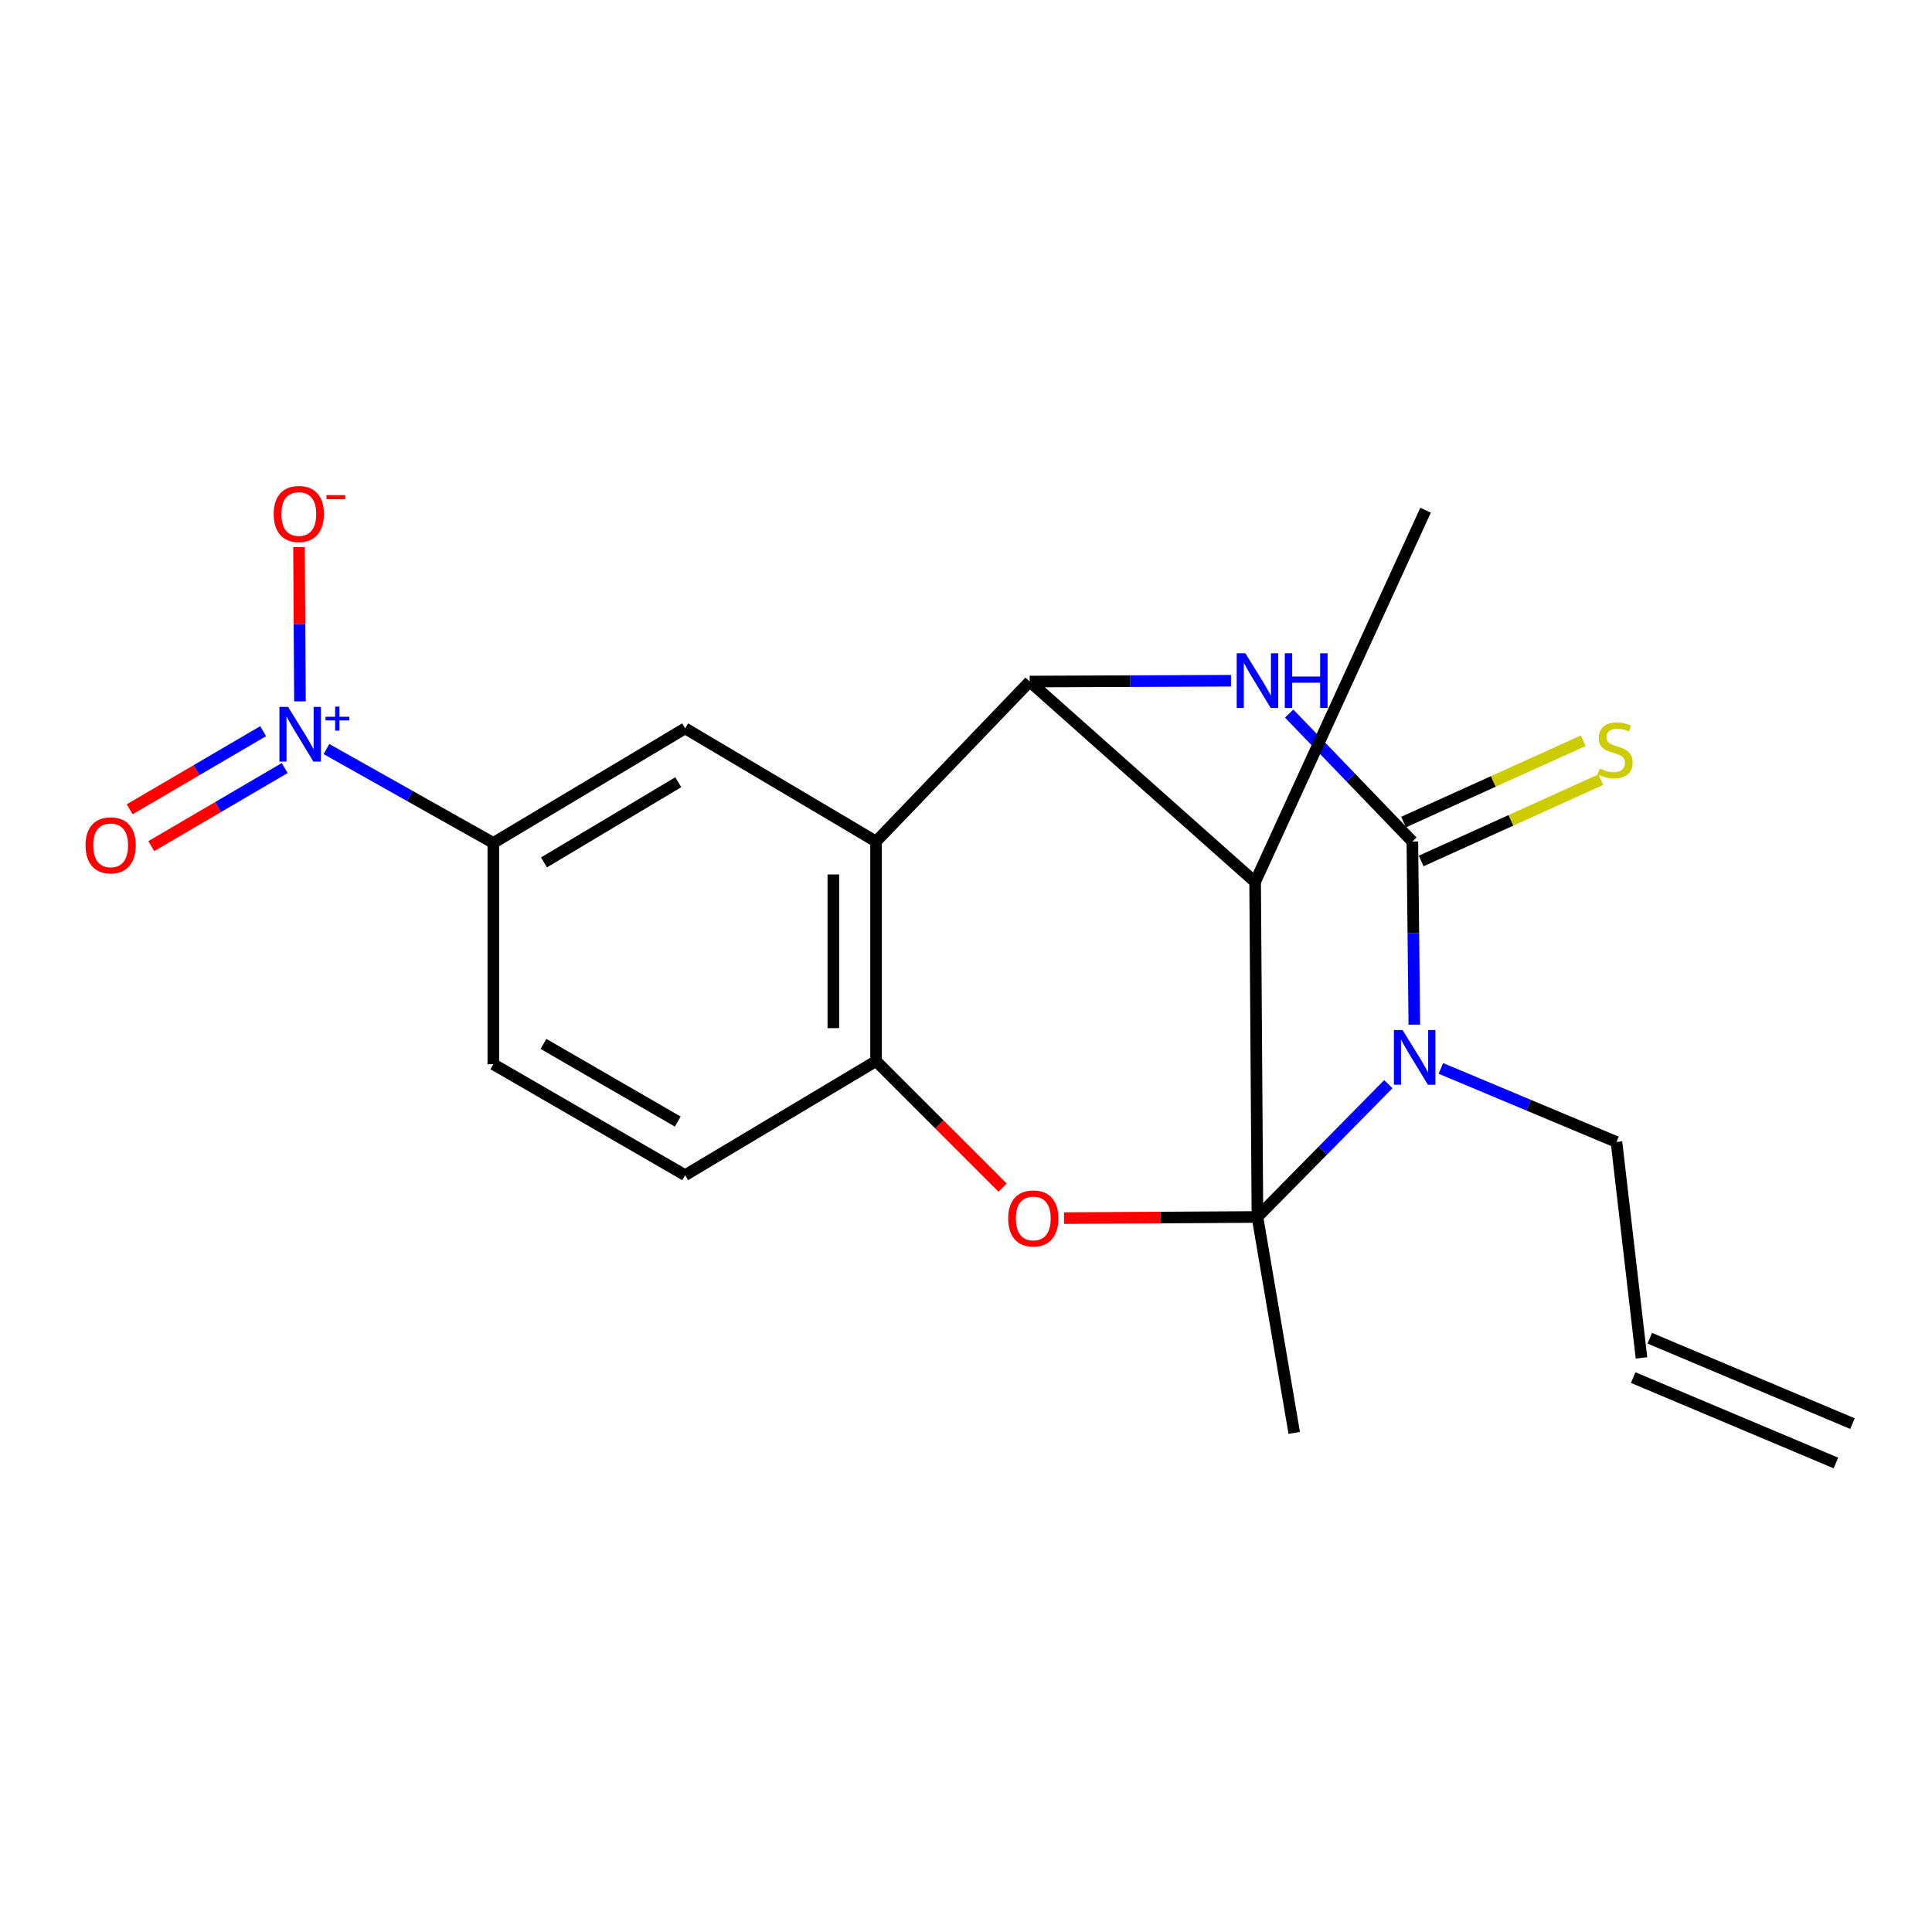 <?xml version='1.0' encoding='iso-8859-1'?>
<svg version='1.1' baseProfile='full'
              xmlns='http://www.w3.org/2000/svg'
                      xmlns:rdkit='http://www.rdkit.org/xml'
                      xmlns:xlink='http://www.w3.org/1999/xlink'
                  xml:space='preserve'
width='1000px' height='1000px' viewBox='0 0 1000 1000'>
<!-- END OF HEADER -->
<rect style='opacity:1.0;fill:#FFFFFF;stroke:none' width='1000' height='1000' x='0' y='0'> </rect>
<path class='bond-0' d='M 650.852,629.911 L 684.721,595.536' style='fill:none;fill-rule:evenodd;stroke:#000000;stroke-width:6px;stroke-linecap:butt;stroke-linejoin:miter;stroke-opacity:1' />
<path class='bond-0' d='M 684.721,595.536 L 718.59,561.161' style='fill:none;fill-rule:evenodd;stroke:#0000FF;stroke-width:6px;stroke-linecap:butt;stroke-linejoin:miter;stroke-opacity:1' />
<path class='bond-3' d='M 650.852,629.911 L 649.649,456.523' style='fill:none;fill-rule:evenodd;stroke:#000000;stroke-width:6px;stroke-linecap:butt;stroke-linejoin:miter;stroke-opacity:1' />
<path class='bond-5' d='M 650.852,629.911 L 600.792,630.202' style='fill:none;fill-rule:evenodd;stroke:#000000;stroke-width:6px;stroke-linecap:butt;stroke-linejoin:miter;stroke-opacity:1' />
<path class='bond-5' d='M 600.792,630.202 L 550.731,630.494' style='fill:none;fill-rule:evenodd;stroke:#FF0000;stroke-width:6px;stroke-linecap:butt;stroke-linejoin:miter;stroke-opacity:1' />
<path class='bond-17' d='M 650.852,629.911 L 669.889,741.659' style='fill:none;fill-rule:evenodd;stroke:#000000;stroke-width:6px;stroke-linecap:butt;stroke-linejoin:miter;stroke-opacity:1' />
<path class='bond-1' d='M 732.048,530.365 L 731.543,482.968' style='fill:none;fill-rule:evenodd;stroke:#0000FF;stroke-width:6px;stroke-linecap:butt;stroke-linejoin:miter;stroke-opacity:1' />
<path class='bond-1' d='M 731.543,482.968 L 731.037,435.571' style='fill:none;fill-rule:evenodd;stroke:#000000;stroke-width:6px;stroke-linecap:butt;stroke-linejoin:miter;stroke-opacity:1' />
<path class='bond-15' d='M 745.8,553.006 L 791.241,572.048' style='fill:none;fill-rule:evenodd;stroke:#0000FF;stroke-width:6px;stroke-linecap:butt;stroke-linejoin:miter;stroke-opacity:1' />
<path class='bond-15' d='M 791.241,572.048 L 836.681,591.09' style='fill:none;fill-rule:evenodd;stroke:#000000;stroke-width:6px;stroke-linecap:butt;stroke-linejoin:miter;stroke-opacity:1' />
<path class='bond-11' d='M 735.595,445.641 L 782.088,424.595' style='fill:none;fill-rule:evenodd;stroke:#000000;stroke-width:6px;stroke-linecap:butt;stroke-linejoin:miter;stroke-opacity:1' />
<path class='bond-11' d='M 782.088,424.595 L 828.58,403.55' style='fill:none;fill-rule:evenodd;stroke:#CCCC00;stroke-width:6px;stroke-linecap:butt;stroke-linejoin:miter;stroke-opacity:1' />
<path class='bond-11' d='M 726.479,425.501 L 772.971,404.456' style='fill:none;fill-rule:evenodd;stroke:#000000;stroke-width:6px;stroke-linecap:butt;stroke-linejoin:miter;stroke-opacity:1' />
<path class='bond-11' d='M 772.971,404.456 L 819.463,383.411' style='fill:none;fill-rule:evenodd;stroke:#CCCC00;stroke-width:6px;stroke-linecap:butt;stroke-linejoin:miter;stroke-opacity:1' />
<path class='bond-22' d='M 731.037,435.571 L 699.153,402.456' style='fill:none;fill-rule:evenodd;stroke:#000000;stroke-width:6px;stroke-linecap:butt;stroke-linejoin:miter;stroke-opacity:1' />
<path class='bond-22' d='M 699.153,402.456 L 667.269,369.341' style='fill:none;fill-rule:evenodd;stroke:#0000FF;stroke-width:6px;stroke-linecap:butt;stroke-linejoin:miter;stroke-opacity:1' />
<path class='bond-2' d='M 532.964,352.77 L 649.649,456.523' style='fill:none;fill-rule:evenodd;stroke:#000000;stroke-width:6px;stroke-linecap:butt;stroke-linejoin:miter;stroke-opacity:1' />
<path class='bond-4' d='M 532.964,352.77 L 585.065,352.559' style='fill:none;fill-rule:evenodd;stroke:#000000;stroke-width:6px;stroke-linecap:butt;stroke-linejoin:miter;stroke-opacity:1' />
<path class='bond-4' d='M 585.065,352.559 L 637.165,352.347' style='fill:none;fill-rule:evenodd;stroke:#0000FF;stroke-width:6px;stroke-linecap:butt;stroke-linejoin:miter;stroke-opacity:1' />
<path class='bond-21' d='M 532.964,352.77 L 453.442,435.571' style='fill:none;fill-rule:evenodd;stroke:#000000;stroke-width:6px;stroke-linecap:butt;stroke-linejoin:miter;stroke-opacity:1' />
<path class='bond-20' d='M 649.649,456.523 L 737.878,264.074' style='fill:none;fill-rule:evenodd;stroke:#000000;stroke-width:6px;stroke-linecap:butt;stroke-linejoin:miter;stroke-opacity:1' />
<path class='bond-8' d='M 518.953,614.711 L 486.198,581.961' style='fill:none;fill-rule:evenodd;stroke:#FF0000;stroke-width:6px;stroke-linecap:butt;stroke-linejoin:miter;stroke-opacity:1' />
<path class='bond-8' d='M 486.198,581.961 L 453.442,549.21' style='fill:none;fill-rule:evenodd;stroke:#000000;stroke-width:6px;stroke-linecap:butt;stroke-linejoin:miter;stroke-opacity:1' />
<path class='bond-6' d='M 453.442,435.571 L 453.442,549.21' style='fill:none;fill-rule:evenodd;stroke:#000000;stroke-width:6px;stroke-linecap:butt;stroke-linejoin:miter;stroke-opacity:1' />
<path class='bond-6' d='M 431.336,452.617 L 431.336,532.164' style='fill:none;fill-rule:evenodd;stroke:#000000;stroke-width:6px;stroke-linecap:butt;stroke-linejoin:miter;stroke-opacity:1' />
<path class='bond-9' d='M 453.442,435.571 L 354.627,377.001' style='fill:none;fill-rule:evenodd;stroke:#000000;stroke-width:6px;stroke-linecap:butt;stroke-linejoin:miter;stroke-opacity:1' />
<path class='bond-7' d='M 168.97,387.703 L 212.157,411.999' style='fill:none;fill-rule:evenodd;stroke:#0000FF;stroke-width:6px;stroke-linecap:butt;stroke-linejoin:miter;stroke-opacity:1' />
<path class='bond-7' d='M 212.157,411.999 L 255.344,436.296' style='fill:none;fill-rule:evenodd;stroke:#000000;stroke-width:6px;stroke-linecap:butt;stroke-linejoin:miter;stroke-opacity:1' />
<path class='bond-12' d='M 155.257,363.035 L 155.012,323.094' style='fill:none;fill-rule:evenodd;stroke:#0000FF;stroke-width:6px;stroke-linecap:butt;stroke-linejoin:miter;stroke-opacity:1' />
<path class='bond-12' d='M 155.012,323.094 L 154.767,283.152' style='fill:none;fill-rule:evenodd;stroke:#FF0000;stroke-width:6px;stroke-linecap:butt;stroke-linejoin:miter;stroke-opacity:1' />
<path class='bond-13' d='M 136.197,378.457 L 101.666,398.669' style='fill:none;fill-rule:evenodd;stroke:#0000FF;stroke-width:6px;stroke-linecap:butt;stroke-linejoin:miter;stroke-opacity:1' />
<path class='bond-13' d='M 101.666,398.669 L 67.135,418.881' style='fill:none;fill-rule:evenodd;stroke:#FF0000;stroke-width:6px;stroke-linecap:butt;stroke-linejoin:miter;stroke-opacity:1' />
<path class='bond-13' d='M 147.364,397.536 L 112.833,417.748' style='fill:none;fill-rule:evenodd;stroke:#0000FF;stroke-width:6px;stroke-linecap:butt;stroke-linejoin:miter;stroke-opacity:1' />
<path class='bond-13' d='M 112.833,417.748 L 78.302,437.959' style='fill:none;fill-rule:evenodd;stroke:#FF0000;stroke-width:6px;stroke-linecap:butt;stroke-linejoin:miter;stroke-opacity:1' />
<path class='bond-14' d='M 453.442,549.21 L 354.627,608.271' style='fill:none;fill-rule:evenodd;stroke:#000000;stroke-width:6px;stroke-linecap:butt;stroke-linejoin:miter;stroke-opacity:1' />
<path class='bond-23' d='M 354.627,377.001 L 255.344,436.296' style='fill:none;fill-rule:evenodd;stroke:#000000;stroke-width:6px;stroke-linecap:butt;stroke-linejoin:miter;stroke-opacity:1' />
<path class='bond-23' d='M 351.069,404.875 L 281.572,446.381' style='fill:none;fill-rule:evenodd;stroke:#000000;stroke-width:6px;stroke-linecap:butt;stroke-linejoin:miter;stroke-opacity:1' />
<path class='bond-10' d='M 255.344,436.296 L 255.344,550.844' style='fill:none;fill-rule:evenodd;stroke:#000000;stroke-width:6px;stroke-linecap:butt;stroke-linejoin:miter;stroke-opacity:1' />
<path class='bond-16' d='M 354.627,608.271 L 255.344,550.844' style='fill:none;fill-rule:evenodd;stroke:#000000;stroke-width:6px;stroke-linecap:butt;stroke-linejoin:miter;stroke-opacity:1' />
<path class='bond-16' d='M 350.803,580.521 L 281.305,540.322' style='fill:none;fill-rule:evenodd;stroke:#000000;stroke-width:6px;stroke-linecap:butt;stroke-linejoin:miter;stroke-opacity:1' />
<path class='bond-18' d='M 836.681,591.09 L 849.626,702.85' style='fill:none;fill-rule:evenodd;stroke:#000000;stroke-width:6px;stroke-linecap:butt;stroke-linejoin:miter;stroke-opacity:1' />
<path class='bond-19' d='M 845.335,713.036 L 950.254,757.237' style='fill:none;fill-rule:evenodd;stroke:#000000;stroke-width:6px;stroke-linecap:butt;stroke-linejoin:miter;stroke-opacity:1' />
<path class='bond-19' d='M 853.917,692.664 L 958.837,736.864' style='fill:none;fill-rule:evenodd;stroke:#000000;stroke-width:6px;stroke-linecap:butt;stroke-linejoin:miter;stroke-opacity:1' />
<path  class='atom-1' d='M 725.969 533.159
L 735.249 548.159
Q 736.169 549.639, 737.649 552.319
Q 739.129 554.999, 739.209 555.159
L 739.209 533.159
L 742.969 533.159
L 742.969 561.479
L 739.089 561.479
L 729.129 545.079
Q 727.969 543.159, 726.729 540.959
Q 725.529 538.759, 725.169 538.079
L 725.169 561.479
L 721.489 561.479
L 721.489 533.159
L 725.969 533.159
' fill='#0000FF'/>
<path  class='atom-5' d='M 644.592 338.131
L 653.872 353.131
Q 654.792 354.611, 656.272 357.291
Q 657.752 359.971, 657.832 360.131
L 657.832 338.131
L 661.592 338.131
L 661.592 366.451
L 657.712 366.451
L 647.752 350.051
Q 646.592 348.131, 645.352 345.931
Q 644.152 343.731, 643.792 343.051
L 643.792 366.451
L 640.112 366.451
L 640.112 338.131
L 644.592 338.131
' fill='#0000FF'/>
<path  class='atom-5' d='M 664.992 338.131
L 668.832 338.131
L 668.832 350.171
L 683.312 350.171
L 683.312 338.131
L 687.152 338.131
L 687.152 366.451
L 683.312 366.451
L 683.312 353.371
L 668.832 353.371
L 668.832 366.451
L 664.992 366.451
L 664.992 338.131
' fill='#0000FF'/>
<path  class='atom-6' d='M 521.831 630.666
Q 521.831 623.866, 525.191 620.066
Q 528.551 616.266, 534.831 616.266
Q 541.111 616.266, 544.471 620.066
Q 547.831 623.866, 547.831 630.666
Q 547.831 637.546, 544.431 641.466
Q 541.031 645.346, 534.831 645.346
Q 528.591 645.346, 525.191 641.466
Q 521.831 637.586, 521.831 630.666
M 534.831 642.146
Q 539.151 642.146, 541.471 639.266
Q 543.831 636.346, 543.831 630.666
Q 543.831 625.106, 541.471 622.306
Q 539.151 619.466, 534.831 619.466
Q 530.511 619.466, 528.151 622.266
Q 525.831 625.066, 525.831 630.666
Q 525.831 636.386, 528.151 639.266
Q 530.511 642.146, 534.831 642.146
' fill='#FF0000'/>
<path  class='atom-8' d='M 149.102 365.887
L 158.382 380.887
Q 159.302 382.367, 160.782 385.047
Q 162.262 387.727, 162.342 387.887
L 162.342 365.887
L 166.102 365.887
L 166.102 394.207
L 162.222 394.207
L 152.262 377.807
Q 151.102 375.887, 149.862 373.687
Q 148.662 371.487, 148.302 370.807
L 148.302 394.207
L 144.622 394.207
L 144.622 365.887
L 149.102 365.887
' fill='#0000FF'/>
<path  class='atom-8' d='M 168.478 370.992
L 173.467 370.992
L 173.467 365.738
L 175.685 365.738
L 175.685 370.992
L 180.807 370.992
L 180.807 372.893
L 175.685 372.893
L 175.685 378.173
L 173.467 378.173
L 173.467 372.893
L 168.478 372.893
L 168.478 370.992
' fill='#0000FF'/>
<path  class='atom-12' d='M 827.981 397.787
Q 828.301 397.907, 829.621 398.467
Q 830.941 399.027, 832.381 399.387
Q 833.861 399.707, 835.301 399.707
Q 837.981 399.707, 839.541 398.427
Q 841.101 397.107, 841.101 394.827
Q 841.101 393.267, 840.301 392.307
Q 839.541 391.347, 838.341 390.827
Q 837.141 390.307, 835.141 389.707
Q 832.621 388.947, 831.101 388.227
Q 829.621 387.507, 828.541 385.987
Q 827.501 384.467, 827.501 381.907
Q 827.501 378.347, 829.901 376.147
Q 832.341 373.947, 837.141 373.947
Q 840.421 373.947, 844.141 375.507
L 843.221 378.587
Q 839.821 377.187, 837.261 377.187
Q 834.501 377.187, 832.981 378.347
Q 831.461 379.467, 831.501 381.427
Q 831.501 382.947, 832.261 383.867
Q 833.061 384.787, 834.181 385.307
Q 835.341 385.827, 837.261 386.427
Q 839.821 387.227, 841.341 388.027
Q 842.861 388.827, 843.941 390.467
Q 845.061 392.067, 845.061 394.827
Q 845.061 398.747, 842.421 400.867
Q 839.821 402.947, 835.461 402.947
Q 832.941 402.947, 831.021 402.387
Q 829.141 401.867, 826.901 400.947
L 827.981 397.787
' fill='#CCCC00'/>
<path  class='atom-13' d='M 141.662 266.046
Q 141.662 259.246, 145.022 255.446
Q 148.382 251.646, 154.662 251.646
Q 160.942 251.646, 164.302 255.446
Q 167.662 259.246, 167.662 266.046
Q 167.662 272.926, 164.262 276.846
Q 160.862 280.726, 154.662 280.726
Q 148.422 280.726, 145.022 276.846
Q 141.662 272.966, 141.662 266.046
M 154.662 277.526
Q 158.982 277.526, 161.302 274.646
Q 163.662 271.726, 163.662 266.046
Q 163.662 260.486, 161.302 257.686
Q 158.982 254.846, 154.662 254.846
Q 150.342 254.846, 147.982 257.646
Q 145.662 260.446, 145.662 266.046
Q 145.662 271.766, 147.982 274.646
Q 150.342 277.526, 154.662 277.526
' fill='#FF0000'/>
<path  class='atom-13' d='M 168.982 256.268
L 178.671 256.268
L 178.671 258.38
L 168.982 258.38
L 168.982 256.268
' fill='#FF0000'/>
<path  class='atom-14' d='M 44.271 437.542
Q 44.271 430.742, 47.631 426.942
Q 50.991 423.142, 57.271 423.142
Q 63.551 423.142, 66.911 426.942
Q 70.271 430.742, 70.271 437.542
Q 70.271 444.422, 66.871 448.342
Q 63.471 452.222, 57.271 452.222
Q 51.031 452.222, 47.631 448.342
Q 44.271 444.462, 44.271 437.542
M 57.271 449.022
Q 61.591 449.022, 63.911 446.142
Q 66.271 443.222, 66.271 437.542
Q 66.271 431.982, 63.911 429.182
Q 61.591 426.342, 57.271 426.342
Q 52.951 426.342, 50.591 429.142
Q 48.271 431.942, 48.271 437.542
Q 48.271 443.262, 50.591 446.142
Q 52.951 449.022, 57.271 449.022
' fill='#FF0000'/>
</svg>
